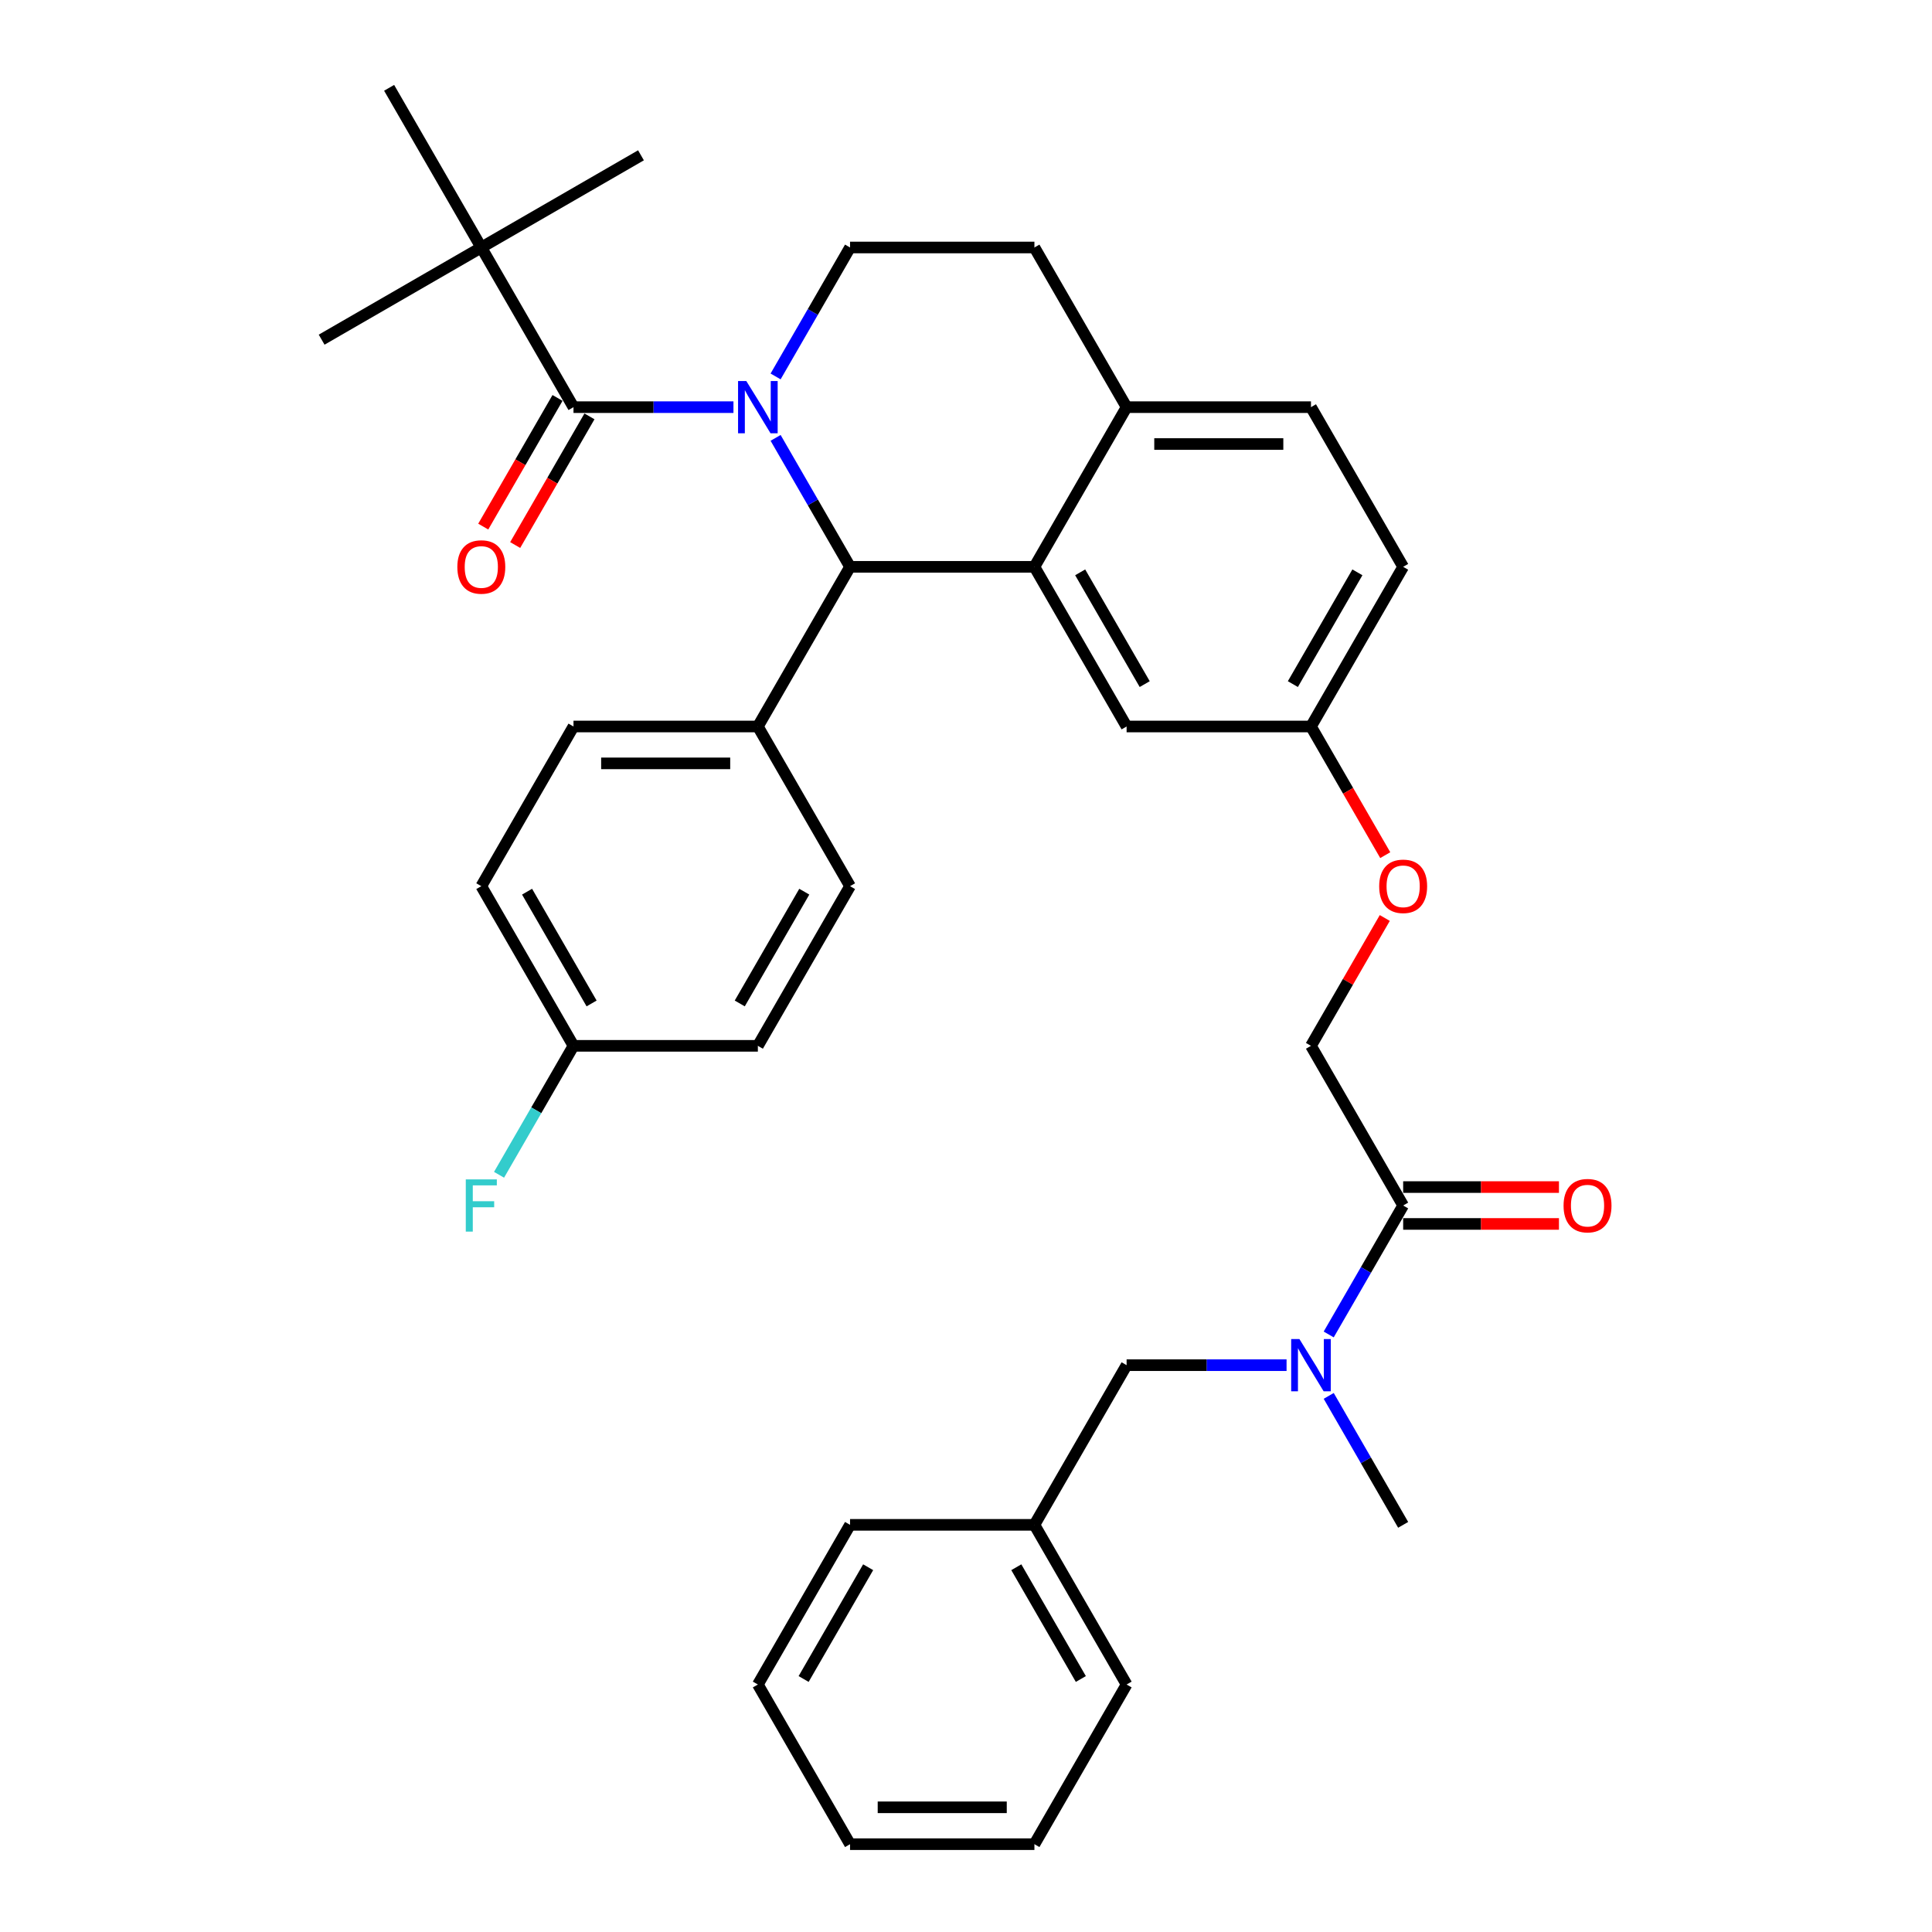 <?xml version='1.0' encoding='iso-8859-1'?>
<svg version='1.1' baseProfile='full'
              xmlns='http://www.w3.org/2000/svg'
                      xmlns:rdkit='http://www.rdkit.org/xml'
                      xmlns:xlink='http://www.w3.org/1999/xlink'
                  xml:space='preserve'
width='1000px' height='1000px' viewBox='0 0 1000 1000'>
<!-- END OF HEADER -->
<rect style='opacity:1.0;fill:#FFFFFF;stroke:none' width='1000' height='1000' x='0' y='0'> </rect>
<path class='bond-0' d='M 392.269,871.901 L 439.983,789.256' style='fill:none;fill-rule:evenodd;stroke:#000000;stroke-width:6px;stroke-linecap:butt;stroke-linejoin:miter;stroke-opacity:1' />
<path class='bond-0' d='M 415.955,869.047 L 449.355,811.196' style='fill:none;fill-rule:evenodd;stroke:#000000;stroke-width:6px;stroke-linecap:butt;stroke-linejoin:miter;stroke-opacity:1' />
<path class='bond-1' d='M 392.269,871.901 L 439.983,954.545' style='fill:none;fill-rule:evenodd;stroke:#000000;stroke-width:6px;stroke-linecap:butt;stroke-linejoin:miter;stroke-opacity:1' />
<path class='bond-2' d='M 726.273,623.967 L 707.005,657.34' style='fill:none;fill-rule:evenodd;stroke:#000000;stroke-width:6px;stroke-linecap:butt;stroke-linejoin:miter;stroke-opacity:1' />
<path class='bond-2' d='M 707.005,657.34 L 687.737,690.713' style='fill:none;fill-rule:evenodd;stroke:#0000FF;stroke-width:6px;stroke-linecap:butt;stroke-linejoin:miter;stroke-opacity:1' />
<path class='bond-3' d='M 726.273,633.51 L 766.592,633.51' style='fill:none;fill-rule:evenodd;stroke:#000000;stroke-width:6px;stroke-linecap:butt;stroke-linejoin:miter;stroke-opacity:1' />
<path class='bond-3' d='M 766.592,633.51 L 806.911,633.51' style='fill:none;fill-rule:evenodd;stroke:#FF0000;stroke-width:6px;stroke-linecap:butt;stroke-linejoin:miter;stroke-opacity:1' />
<path class='bond-3' d='M 726.273,614.424 L 766.592,614.424' style='fill:none;fill-rule:evenodd;stroke:#000000;stroke-width:6px;stroke-linecap:butt;stroke-linejoin:miter;stroke-opacity:1' />
<path class='bond-3' d='M 766.592,614.424 L 806.911,614.424' style='fill:none;fill-rule:evenodd;stroke:#FF0000;stroke-width:6px;stroke-linecap:butt;stroke-linejoin:miter;stroke-opacity:1' />
<path class='bond-4' d='M 726.273,623.967 L 678.558,541.322' style='fill:none;fill-rule:evenodd;stroke:#000000;stroke-width:6px;stroke-linecap:butt;stroke-linejoin:miter;stroke-opacity:1' />
<path class='bond-5' d='M 665.923,706.612 L 624.526,706.612' style='fill:none;fill-rule:evenodd;stroke:#0000FF;stroke-width:6px;stroke-linecap:butt;stroke-linejoin:miter;stroke-opacity:1' />
<path class='bond-5' d='M 624.526,706.612 L 583.128,706.612' style='fill:none;fill-rule:evenodd;stroke:#000000;stroke-width:6px;stroke-linecap:butt;stroke-linejoin:miter;stroke-opacity:1' />
<path class='bond-6' d='M 687.737,722.51 L 707.005,755.883' style='fill:none;fill-rule:evenodd;stroke:#0000FF;stroke-width:6px;stroke-linecap:butt;stroke-linejoin:miter;stroke-opacity:1' />
<path class='bond-6' d='M 707.005,755.883 L 726.273,789.256' style='fill:none;fill-rule:evenodd;stroke:#000000;stroke-width:6px;stroke-linecap:butt;stroke-linejoin:miter;stroke-opacity:1' />
<path class='bond-7' d='M 439.983,954.545 L 535.413,954.545' style='fill:none;fill-rule:evenodd;stroke:#000000;stroke-width:6px;stroke-linecap:butt;stroke-linejoin:miter;stroke-opacity:1' />
<path class='bond-7' d='M 454.298,935.459 L 521.099,935.459' style='fill:none;fill-rule:evenodd;stroke:#000000;stroke-width:6px;stroke-linecap:butt;stroke-linejoin:miter;stroke-opacity:1' />
<path class='bond-8' d='M 726.273,293.388 L 678.558,376.033' style='fill:none;fill-rule:evenodd;stroke:#000000;stroke-width:6px;stroke-linecap:butt;stroke-linejoin:miter;stroke-opacity:1' />
<path class='bond-8' d='M 702.587,296.242 L 669.186,354.093' style='fill:none;fill-rule:evenodd;stroke:#000000;stroke-width:6px;stroke-linecap:butt;stroke-linejoin:miter;stroke-opacity:1' />
<path class='bond-9' d='M 726.273,293.388 L 678.558,210.744' style='fill:none;fill-rule:evenodd;stroke:#000000;stroke-width:6px;stroke-linecap:butt;stroke-linejoin:miter;stroke-opacity:1' />
<path class='bond-10' d='M 678.558,376.033 L 583.128,376.033' style='fill:none;fill-rule:evenodd;stroke:#000000;stroke-width:6px;stroke-linecap:butt;stroke-linejoin:miter;stroke-opacity:1' />
<path class='bond-11' d='M 678.558,376.033 L 697.782,409.33' style='fill:none;fill-rule:evenodd;stroke:#000000;stroke-width:6px;stroke-linecap:butt;stroke-linejoin:miter;stroke-opacity:1' />
<path class='bond-11' d='M 697.782,409.33 L 717.006,442.626' style='fill:none;fill-rule:evenodd;stroke:#FF0000;stroke-width:6px;stroke-linecap:butt;stroke-linejoin:miter;stroke-opacity:1' />
<path class='bond-12' d='M 583.128,376.033 L 535.413,293.388' style='fill:none;fill-rule:evenodd;stroke:#000000;stroke-width:6px;stroke-linecap:butt;stroke-linejoin:miter;stroke-opacity:1' />
<path class='bond-12' d='M 592.5,354.093 L 559.099,296.242' style='fill:none;fill-rule:evenodd;stroke:#000000;stroke-width:6px;stroke-linecap:butt;stroke-linejoin:miter;stroke-opacity:1' />
<path class='bond-13' d='M 678.558,210.744 L 583.128,210.744' style='fill:none;fill-rule:evenodd;stroke:#000000;stroke-width:6px;stroke-linecap:butt;stroke-linejoin:miter;stroke-opacity:1' />
<path class='bond-13' d='M 664.243,229.83 L 597.443,229.83' style='fill:none;fill-rule:evenodd;stroke:#000000;stroke-width:6px;stroke-linecap:butt;stroke-linejoin:miter;stroke-opacity:1' />
<path class='bond-14' d='M 583.128,210.744 L 535.413,293.388' style='fill:none;fill-rule:evenodd;stroke:#000000;stroke-width:6px;stroke-linecap:butt;stroke-linejoin:miter;stroke-opacity:1' />
<path class='bond-15' d='M 583.128,210.744 L 535.413,128.099' style='fill:none;fill-rule:evenodd;stroke:#000000;stroke-width:6px;stroke-linecap:butt;stroke-linejoin:miter;stroke-opacity:1' />
<path class='bond-16' d='M 535.413,293.388 L 439.983,293.388' style='fill:none;fill-rule:evenodd;stroke:#000000;stroke-width:6px;stroke-linecap:butt;stroke-linejoin:miter;stroke-opacity:1' />
<path class='bond-17' d='M 439.983,293.388 L 392.269,376.033' style='fill:none;fill-rule:evenodd;stroke:#000000;stroke-width:6px;stroke-linecap:butt;stroke-linejoin:miter;stroke-opacity:1' />
<path class='bond-18' d='M 439.983,293.388 L 420.716,260.015' style='fill:none;fill-rule:evenodd;stroke:#000000;stroke-width:6px;stroke-linecap:butt;stroke-linejoin:miter;stroke-opacity:1' />
<path class='bond-18' d='M 420.716,260.015 L 401.448,226.642' style='fill:none;fill-rule:evenodd;stroke:#0000FF;stroke-width:6px;stroke-linecap:butt;stroke-linejoin:miter;stroke-opacity:1' />
<path class='bond-19' d='M 401.448,194.845 L 420.716,161.472' style='fill:none;fill-rule:evenodd;stroke:#0000FF;stroke-width:6px;stroke-linecap:butt;stroke-linejoin:miter;stroke-opacity:1' />
<path class='bond-19' d='M 420.716,161.472 L 439.983,128.099' style='fill:none;fill-rule:evenodd;stroke:#000000;stroke-width:6px;stroke-linecap:butt;stroke-linejoin:miter;stroke-opacity:1' />
<path class='bond-20' d='M 379.634,210.744 L 338.236,210.744' style='fill:none;fill-rule:evenodd;stroke:#0000FF;stroke-width:6px;stroke-linecap:butt;stroke-linejoin:miter;stroke-opacity:1' />
<path class='bond-20' d='M 338.236,210.744 L 296.839,210.744' style='fill:none;fill-rule:evenodd;stroke:#000000;stroke-width:6px;stroke-linecap:butt;stroke-linejoin:miter;stroke-opacity:1' />
<path class='bond-21' d='M 439.983,128.099 L 535.413,128.099' style='fill:none;fill-rule:evenodd;stroke:#000000;stroke-width:6px;stroke-linecap:butt;stroke-linejoin:miter;stroke-opacity:1' />
<path class='bond-22' d='M 716.763,475.149 L 697.661,508.236' style='fill:none;fill-rule:evenodd;stroke:#FF0000;stroke-width:6px;stroke-linecap:butt;stroke-linejoin:miter;stroke-opacity:1' />
<path class='bond-22' d='M 697.661,508.236 L 678.558,541.322' style='fill:none;fill-rule:evenodd;stroke:#000000;stroke-width:6px;stroke-linecap:butt;stroke-linejoin:miter;stroke-opacity:1' />
<path class='bond-23' d='M 249.124,128.099 L 166.479,175.814' style='fill:none;fill-rule:evenodd;stroke:#000000;stroke-width:6px;stroke-linecap:butt;stroke-linejoin:miter;stroke-opacity:1' />
<path class='bond-24' d='M 249.124,128.099 L 331.768,80.384' style='fill:none;fill-rule:evenodd;stroke:#000000;stroke-width:6px;stroke-linecap:butt;stroke-linejoin:miter;stroke-opacity:1' />
<path class='bond-25' d='M 249.124,128.099 L 201.409,45.455' style='fill:none;fill-rule:evenodd;stroke:#000000;stroke-width:6px;stroke-linecap:butt;stroke-linejoin:miter;stroke-opacity:1' />
<path class='bond-26' d='M 249.124,128.099 L 296.839,210.744' style='fill:none;fill-rule:evenodd;stroke:#000000;stroke-width:6px;stroke-linecap:butt;stroke-linejoin:miter;stroke-opacity:1' />
<path class='bond-27' d='M 288.574,205.972 L 269.35,239.269' style='fill:none;fill-rule:evenodd;stroke:#000000;stroke-width:6px;stroke-linecap:butt;stroke-linejoin:miter;stroke-opacity:1' />
<path class='bond-27' d='M 269.35,239.269 L 250.127,272.566' style='fill:none;fill-rule:evenodd;stroke:#FF0000;stroke-width:6px;stroke-linecap:butt;stroke-linejoin:miter;stroke-opacity:1' />
<path class='bond-27' d='M 305.103,215.515 L 285.879,248.812' style='fill:none;fill-rule:evenodd;stroke:#000000;stroke-width:6px;stroke-linecap:butt;stroke-linejoin:miter;stroke-opacity:1' />
<path class='bond-27' d='M 285.879,248.812 L 266.656,282.109' style='fill:none;fill-rule:evenodd;stroke:#FF0000;stroke-width:6px;stroke-linecap:butt;stroke-linejoin:miter;stroke-opacity:1' />
<path class='bond-28' d='M 392.269,376.033 L 296.839,376.033' style='fill:none;fill-rule:evenodd;stroke:#000000;stroke-width:6px;stroke-linecap:butt;stroke-linejoin:miter;stroke-opacity:1' />
<path class='bond-28' d='M 377.954,395.119 L 311.153,395.119' style='fill:none;fill-rule:evenodd;stroke:#000000;stroke-width:6px;stroke-linecap:butt;stroke-linejoin:miter;stroke-opacity:1' />
<path class='bond-29' d='M 392.269,376.033 L 439.983,458.678' style='fill:none;fill-rule:evenodd;stroke:#000000;stroke-width:6px;stroke-linecap:butt;stroke-linejoin:miter;stroke-opacity:1' />
<path class='bond-30' d='M 296.839,376.033 L 249.124,458.678' style='fill:none;fill-rule:evenodd;stroke:#000000;stroke-width:6px;stroke-linecap:butt;stroke-linejoin:miter;stroke-opacity:1' />
<path class='bond-31' d='M 249.124,458.678 L 296.839,541.322' style='fill:none;fill-rule:evenodd;stroke:#000000;stroke-width:6px;stroke-linecap:butt;stroke-linejoin:miter;stroke-opacity:1' />
<path class='bond-31' d='M 272.81,461.531 L 306.21,519.383' style='fill:none;fill-rule:evenodd;stroke:#000000;stroke-width:6px;stroke-linecap:butt;stroke-linejoin:miter;stroke-opacity:1' />
<path class='bond-32' d='M 296.839,541.322 L 392.269,541.322' style='fill:none;fill-rule:evenodd;stroke:#000000;stroke-width:6px;stroke-linecap:butt;stroke-linejoin:miter;stroke-opacity:1' />
<path class='bond-33' d='M 296.839,541.322 L 277.571,574.695' style='fill:none;fill-rule:evenodd;stroke:#000000;stroke-width:6px;stroke-linecap:butt;stroke-linejoin:miter;stroke-opacity:1' />
<path class='bond-33' d='M 277.571,574.695 L 258.303,608.068' style='fill:none;fill-rule:evenodd;stroke:#33CCCC;stroke-width:6px;stroke-linecap:butt;stroke-linejoin:miter;stroke-opacity:1' />
<path class='bond-34' d='M 392.269,541.322 L 439.983,458.678' style='fill:none;fill-rule:evenodd;stroke:#000000;stroke-width:6px;stroke-linecap:butt;stroke-linejoin:miter;stroke-opacity:1' />
<path class='bond-34' d='M 382.897,519.383 L 416.297,461.531' style='fill:none;fill-rule:evenodd;stroke:#000000;stroke-width:6px;stroke-linecap:butt;stroke-linejoin:miter;stroke-opacity:1' />
<path class='bond-35' d='M 535.413,954.545 L 583.128,871.901' style='fill:none;fill-rule:evenodd;stroke:#000000;stroke-width:6px;stroke-linecap:butt;stroke-linejoin:miter;stroke-opacity:1' />
<path class='bond-36' d='M 583.128,871.901 L 535.413,789.256' style='fill:none;fill-rule:evenodd;stroke:#000000;stroke-width:6px;stroke-linecap:butt;stroke-linejoin:miter;stroke-opacity:1' />
<path class='bond-36' d='M 559.442,869.047 L 526.042,811.196' style='fill:none;fill-rule:evenodd;stroke:#000000;stroke-width:6px;stroke-linecap:butt;stroke-linejoin:miter;stroke-opacity:1' />
<path class='bond-37' d='M 535.413,789.256 L 439.983,789.256' style='fill:none;fill-rule:evenodd;stroke:#000000;stroke-width:6px;stroke-linecap:butt;stroke-linejoin:miter;stroke-opacity:1' />
<path class='bond-38' d='M 535.413,789.256 L 583.128,706.612' style='fill:none;fill-rule:evenodd;stroke:#000000;stroke-width:6px;stroke-linecap:butt;stroke-linejoin:miter;stroke-opacity:1' />
<path  class='atom-2' d='M 672.584 693.099
L 681.44 707.413
Q 682.318 708.826, 683.73 711.383
Q 685.143 713.941, 685.219 714.093
L 685.219 693.099
L 688.807 693.099
L 688.807 720.124
L 685.104 720.124
L 675.6 704.474
Q 674.493 702.642, 673.309 700.542
Q 672.164 698.443, 671.821 697.794
L 671.821 720.124
L 668.309 720.124
L 668.309 693.099
L 672.584 693.099
' fill='#0000FF'/>
<path  class='atom-3' d='M 809.297 624.043
Q 809.297 617.554, 812.503 613.928
Q 815.71 610.301, 821.703 610.301
Q 827.696 610.301, 830.902 613.928
Q 834.108 617.554, 834.108 624.043
Q 834.108 630.609, 830.864 634.35
Q 827.619 638.052, 821.703 638.052
Q 815.748 638.052, 812.503 634.35
Q 809.297 630.647, 809.297 624.043
M 821.703 634.999
Q 825.825 634.999, 828.039 632.25
Q 830.291 629.464, 830.291 624.043
Q 830.291 618.737, 828.039 616.065
Q 825.825 613.355, 821.703 613.355
Q 817.58 613.355, 815.328 616.027
Q 813.114 618.699, 813.114 624.043
Q 813.114 629.502, 815.328 632.25
Q 817.58 634.999, 821.703 634.999
' fill='#FF0000'/>
<path  class='atom-12' d='M 386.295 197.231
L 395.151 211.545
Q 396.028 212.958, 397.441 215.515
Q 398.853 218.073, 398.93 218.225
L 398.93 197.231
L 402.518 197.231
L 402.518 224.257
L 398.815 224.257
L 389.31 208.606
Q 388.203 206.774, 387.02 204.674
Q 385.875 202.575, 385.531 201.926
L 385.531 224.257
L 382.019 224.257
L 382.019 197.231
L 386.295 197.231
' fill='#0000FF'/>
<path  class='atom-15' d='M 713.867 458.754
Q 713.867 452.265, 717.073 448.638
Q 720.28 445.012, 726.273 445.012
Q 732.266 445.012, 735.472 448.638
Q 738.679 452.265, 738.679 458.754
Q 738.679 465.32, 735.434 469.06
Q 732.189 472.763, 726.273 472.763
Q 720.318 472.763, 717.073 469.06
Q 713.867 465.358, 713.867 458.754
M 726.273 469.709
Q 730.395 469.709, 732.609 466.961
Q 734.861 464.174, 734.861 458.754
Q 734.861 453.448, 732.609 450.776
Q 730.395 448.066, 726.273 448.066
Q 722.15 448.066, 719.898 450.738
Q 717.684 453.41, 717.684 458.754
Q 717.684 464.213, 719.898 466.961
Q 722.15 469.709, 726.273 469.709
' fill='#FF0000'/>
<path  class='atom-18' d='M 236.718 293.465
Q 236.718 286.976, 239.924 283.349
Q 243.131 279.723, 249.124 279.723
Q 255.117 279.723, 258.323 283.349
Q 261.53 286.976, 261.53 293.465
Q 261.53 300.03, 258.285 303.771
Q 255.04 307.474, 249.124 307.474
Q 243.169 307.474, 239.924 303.771
Q 236.718 300.069, 236.718 293.465
M 249.124 304.42
Q 253.246 304.42, 255.46 301.672
Q 257.713 298.885, 257.713 293.465
Q 257.713 288.159, 255.46 285.487
Q 253.246 282.777, 249.124 282.777
Q 245.001 282.777, 242.749 285.449
Q 240.535 288.121, 240.535 293.465
Q 240.535 298.923, 242.749 301.672
Q 245.001 304.42, 249.124 304.42
' fill='#FF0000'/>
<path  class='atom-26' d='M 241.089 610.454
L 257.159 610.454
L 257.159 613.546
L 244.715 613.546
L 244.715 621.753
L 255.785 621.753
L 255.785 624.883
L 244.715 624.883
L 244.715 637.48
L 241.089 637.48
L 241.089 610.454
' fill='#33CCCC'/>
</svg>
